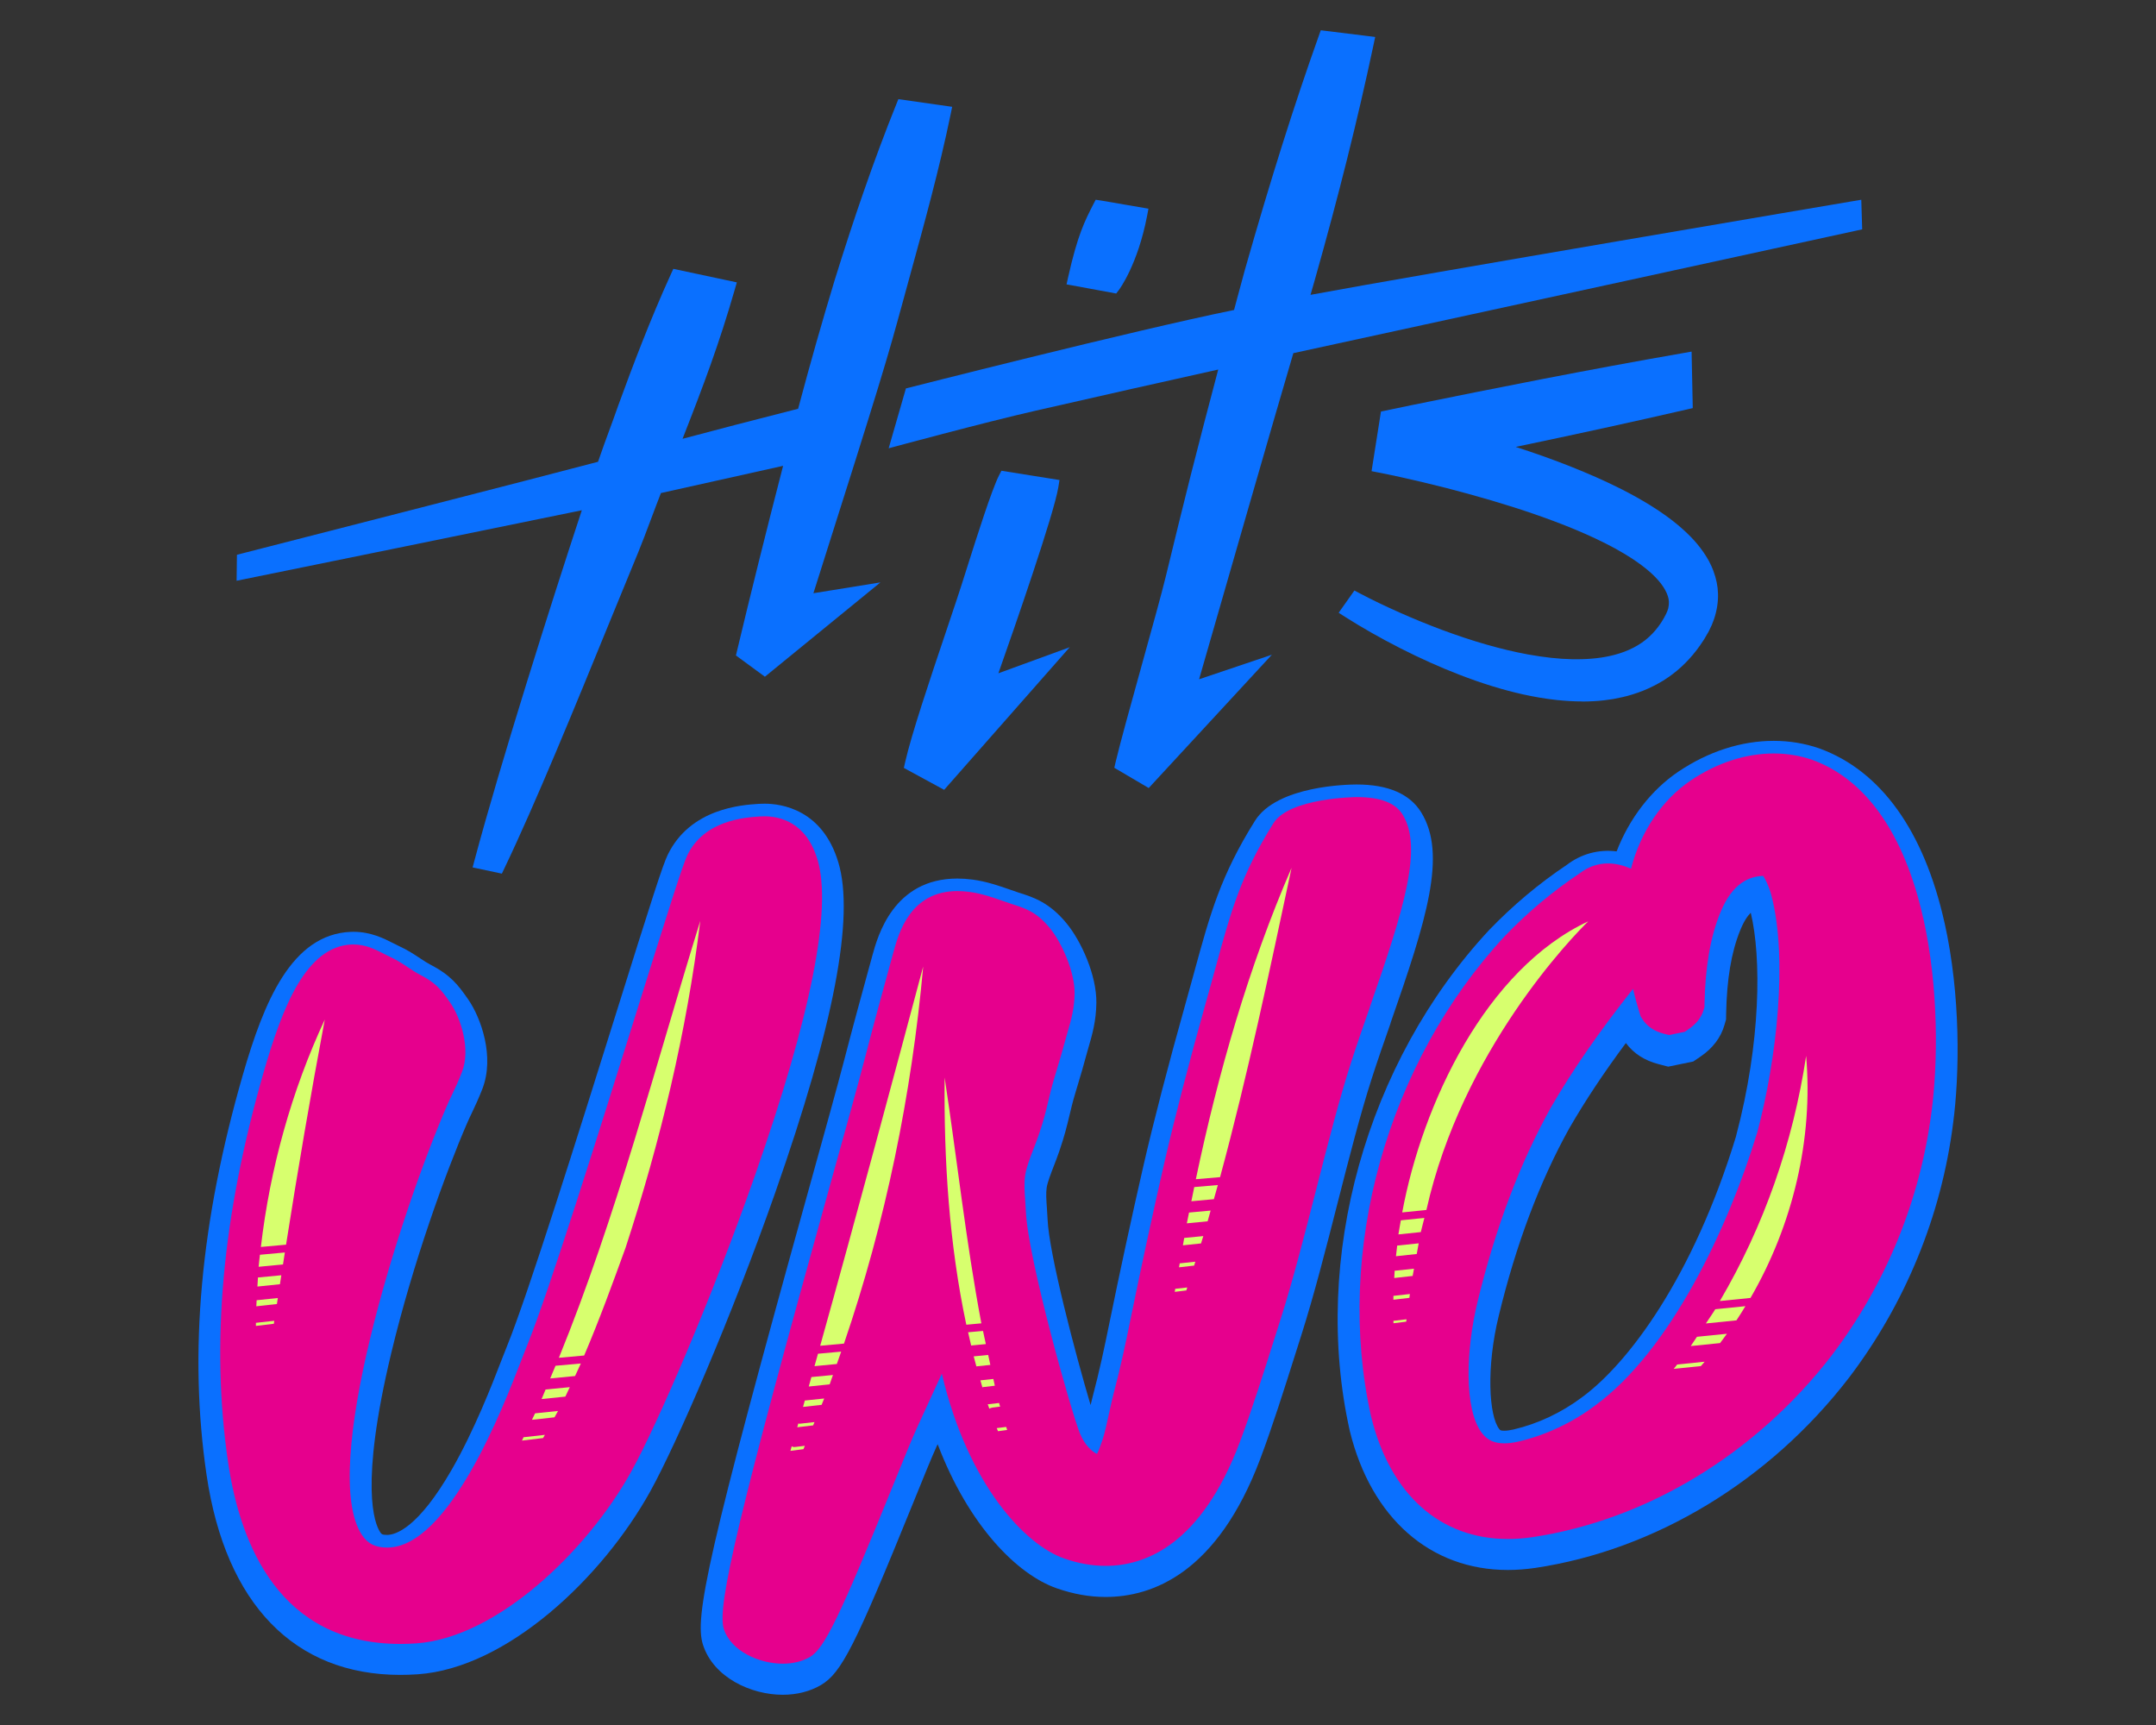<?xml version="1.0" encoding="UTF-8"?>
<svg id="Layer_1" data-name="Layer 1" xmlns="http://www.w3.org/2000/svg" viewBox="0 0 500 400">
  <rect x="0" y="0" width="500" height="400" fill="#333333" stroke="none"/>
  <defs>
    <style>
      .cls-1 {
        fill: #e6008d;
      }

      .cls-2 {
        fill: #d7ff6e;
      }

      .cls-3 {
        fill: #0a70ff;
      }
    </style>
  </defs>
  <g>
    <path class="cls-3" d="M450.95,213.95h0c-4.74-21.25-14.74-35.2-28.98-40.39l-.11-.04c-3.35-1.15-6.89-1.73-10.51-1.73-7.51,0-15.15,2.46-22.09,7.12-6.31,4.25-11.38,10.84-14.35,18.51-4.17-.52-8.2.58-11.53,3.11-6.46,4.32-12.48,9.37-17.93,15.02l-.1.1c-28.53,30.67-41.23,76.23-32.34,116.06l.05.22c4.97,20.11,18.66,32.12,36.62,32.12,2.03,0,4.15-.16,6.32-.47,27.84-4.15,54.34-20.18,72.72-44.01,13.13-17.22,21.51-37.68,24.23-59.13,1.51-11.39,1.78-29.58-1.99-46.49ZM402.63,263.42c-9.95,32.67-24.97,52.7-35.77,60.6-4.76,3.57-10.26,6.15-15.88,7.46-.8.18-1.53.28-2.12.28-.86,0-.96-.12-1.16-.38-2.42-3.08-3.04-14.37-.12-26.27,4-16.54,9.52-31.2,16.37-43.5,3.7-6.4,7.95-12.81,13.11-19.75,1.78,2.41,4.33,4.06,7.59,4.9l2.23.58,5.8-1.19,1.64-1.11c2.88-1.95,4.77-4.44,5.61-7.39l.36-1.25.02-1.3c.15-8.01,1.21-14.33,3.25-19.34.82-2.05,1.67-3.32,2.46-4.11,2.48,10.28,2.38,30.01-3.41,51.79Z"/>
    <path class="cls-3" d="M194.43,200c-3.67-12.31-13.2-13.64-17.13-13.64-.43,0-.88.01-1.33.04-3.92.25-15.86,1.02-21.1,11.78-1.17,2.39-3.52,9.74-12.27,37.68-8.46,27.02-20.04,64.01-24.99,76.22-.4.99-.89,2.25-1.46,3.71-1.98,5.13-6.11,15.8-11.37,24.96-7.84,13.65-13.08,15.16-14.98,15.17h-.04c-1.18,0-1.31-.21-1.61-.67-1.27-1.93-4.82-10.62,2.59-41.51,5.04-20.98,12.6-41.77,17.55-53.21.39-.9.76-1.69,1.15-2.49.71-1.5,1.51-3.19,2.42-5.52,2.92-7.52-.34-16.51-3.25-20.73-2.37-3.43-4.14-5.7-8.81-8.11-.75-.39-1.49-.88-2.35-1.45-1.36-.9-2.9-1.93-4.89-2.84-.43-.2-.84-.41-1.29-.64-2.22-1.13-5.26-2.68-9.29-2.68-.19,0-.39,0-.57.01-13.78.52-20.2,16.22-25.08,33.11-9.85,34.12-12.61,64.49-8.42,92.85,4.41,29.88,20.36,46.34,44.91,46.34,1.33,0,2.7-.05,4.07-.14,20.74-1.45,42.8-22.41,53.89-42.37,6.13-11.05,18.97-40.7,29.02-69.36,13.62-38.83,18.4-63.86,14.63-76.51Z"/>
    <path class="cls-3" d="M322.47,237.26h0c8.35-23.95,13.16-39.12,7.12-48.89-2.65-4.29-7.69-6.46-14.98-6.46-1.87,0-18.45.24-23.57,8.42-7.97,12.74-10.38,21.54-14.03,34.87l-.08.3c-.62,2.25-1.28,4.67-2.02,7.31-3.9,13.84-7.46,27.56-9.77,37.65-2.67,11.66-5.47,24.6-7.88,36.44-1.13,5.53-2.27,10.98-3.86,16.96-.16.6-.32,1.26-.48,1.95-3.56-11.97-9.63-35.1-9.97-42.99-.04-.87-.1-1.75-.16-2.64-.13-1.87-.25-3.48-.05-4.81.19-1.23.97-3.24,1.66-5.02.4-1.03.85-2.21,1.26-3.39,1.24-3.61,1.8-5.97,2.35-8.28.37-1.54.74-3.14,1.4-5.32l.42-1.4c.75-2.5,1.46-4.87,2.19-7.62.15-.57.31-1.12.49-1.72.76-2.61,1.7-5.85,1.75-10.09.07-6.42-3.51-14.27-6.9-18.41-3.96-4.82-7.58-6-10.78-7.03l-.38-.12c-.63-.21-1.27-.43-1.94-.67-2.43-.85-5.46-1.91-8.74-2.34-1.2-.16-2.38-.24-3.5-.24-14.82,0-18.48,13.38-19.69,17.78l-.74,2.69c-1.83,6.67-3.9,14.24-5.73,21.31-1.6,6.18-4.66,17.17-8.19,29.89l-.06.21c-23.61,84.89-26.59,99.53-24.59,105.78,2.44,7.62,11.15,11.61,18.51,11.61,3.28,0,6.35-.78,8.86-2.26,4.74-2.79,7.91-9.04,21.2-41.79,2.44-6.02,4.55-11.23,5.66-13.63.07-.14.13-.28.2-.42,7.18,18.85,18.4,30.21,27.64,33.42,3.87,1.34,7.57,2,11.31,2,10.87,0,25.91-5.56,35.88-32.06,2.77-7.36,5.6-16.29,8.1-24.21l1.37-4.31c2.96-9.29,5.76-20.23,8.46-30.82,2.7-10.56,5.25-20.54,7.87-28.69,1.31-4.09,2.88-8.59,4.4-12.93Z"/>
  </g>
  <g>
    <path class="cls-3" d="M258.42,178.03l.28-1.21c.98-4.2,3.63-13.74,6.19-22.96,2.33-8.37,4.52-16.28,5.42-19.99,2.21-9.12,4.07-16.67,5.85-23.74,1.81-7.19,4.31-16.69,6.36-24.44-12.32,2.72-27.52,6.17-42.25,9.52-12.01,2.73-34.18,8.74-34.18,8.74l4-13.88s52.18-13.31,76.1-18.19c.29-1.08.53-1.97.75-2.8.53-1.98.96-3.6,1.75-6.46,5.99-21.04,11.44-38.3,17.16-54.33l.45-1.27,12.62,1.55-.38,1.8c-3.63,17.14-8.1,35.03-13.67,54.7-.48,1.71-.69,2.43-.95,3.3,24.68-4.6,124.77-21.55,125.82-21.73l1.91-.32.21,6.86-1.37.3c-1.1.24-108.93,23.74-130.55,28.41-3.54,11.9-17.52,60.54-21.86,75.62l16.88-5.69-28.56,30.91-7.99-4.7Z"/>
    <path class="cls-3" d="M109.61,201.11l.46-1.71c5.96-22.31,17.76-59.57,24.86-81.08-14.57,3.02-75.19,15.35-78.01,15.93l-2.05.42.08-6.03,1.25-.32c.75-.19,72.31-18.51,82.49-21.24.99-2.89,1.77-5.02,2.6-7.27.65-1.77,1.33-3.61,2.16-5.98,3.3-9.03,7.31-19.67,12.14-30.26l.56-1.23,14.73,3.14-.5,1.74c-3.57,12.4-7.19,22.05-12.09,34.53,7.8-2.08,16.19-4.26,25.53-6.64l1.27-.32c3.1-11.56,5.35-19.47,8.48-29.83,2.37-7.62,4.56-14.31,6.71-20.47,2.55-7.34,5.03-13.98,7.57-20.28l.49-1.22,12.48,1.78-.36,1.76c-2.63,12.72-6.17,25.57-9.59,37.99l-1.5,5.48c-3.8,13.86-4.56,16.61-20.73,67.56l15.54-2.51-26.79,21.87-6.72-4.93.26-1.09c3.03-12.72,6.97-28.55,10.68-42.88-10.13,2.26-19.72,4.4-28.33,6.31-.67,1.69-1.45,3.77-2.27,5.96-1.05,2.8-2.14,5.7-2.99,7.76-1.99,4.8-4.26,10.36-6.69,16.3-7.65,18.72-17.16,42.01-24.37,57.03l-.57,1.2-6.78-1.44Z"/>
    <path class="cls-3" d="M209.61,178.08l.28-1.24c1.44-6.44,5.88-19.62,9.45-30.22,1.87-5.55,3.48-10.35,4.46-13.52.19-.58.44-1.38.75-2.36,1.91-6.02,5.46-17.23,7.13-20.49l.56-1.09,13.47,2.15-.27,1.67c-1.03,6.28-10.08,32.32-13.9,43.14l16.54-6.04-29.12,33.07-9.34-5.08Z"/>
    <path class="cls-3" d="M247.34,65.95l.38-1.71c2.19-9.76,3.87-13.03,5.81-16.82l.57-1.1,1.23.18,11.01,1.89-.32,1.69c-2.16,11.23-6.35,16.92-6.53,17.15l-.63.83-11.52-2.12Z"/>
    <path class="cls-3" d="M366.9,162.65c-1.88,0-3.8-.11-5.88-.33-2.58-.28-5.17-.72-7.94-1.33-4.7-1.06-9.51-2.55-14.7-4.56-4.48-1.73-8.93-3.73-13.62-6.11-4.75-2.42-8.94-4.81-12.82-7.28l-1.49-.95,3.65-5.16,1.31.69c2.73,1.44,5.76,2.9,9.27,4.46,3.18,1.41,6.41,2.73,9.61,3.93,7.31,2.72,13.85,4.59,19.98,5.73,3.83.69,7.18,1.06,10.24,1.12.36,0,.72.01,1.08.01,3.33,0,6.22-.33,8.83-1.02,3.18-.83,5.95-2.26,8.01-4.16,1.06-.97,2.02-2.1,2.84-3.37.06-.1.15-.25.25-.41.12-.19.23-.37.34-.56l.52-.98c.05-.12.1-.23.15-.35.06-.12.11-.25.16-.37.04-.13.08-.26.13-.39.02-.07.05-.14.07-.21v-.08s.02-.05.02-.05c.2-.95.17-1.79-.1-2.63-.3-.97-.87-2-1.65-3.01-1.45-1.87-3.62-3.74-6.61-5.72-2.48-1.61-5.29-3.16-8.6-4.71-2.85-1.34-5.93-2.63-9.44-3.95-5.99-2.25-12.55-4.34-20.06-6.4-3.3-.91-6.78-1.8-10.35-2.65-1.74-.41-3.48-.81-5.23-1.2-2.15-.47-3.76-.81-5.19-1.08l-1.6-.31,2.18-13.83,7.19-1.5c18.62-3.79,40.65-8.19,62.92-12.06l1.93-.34.27,13.1-1.34.31c-12.48,2.87-25.53,5.73-39.72,8.69,4.26,1.38,8.19,2.77,11.97,4.25,4.68,1.83,8.79,3.65,12.57,5.56,2.48,1.26,4.69,2.5,6.76,3.79,2.55,1.59,4.6,3.06,6.46,4.63,1.73,1.47,3.94,3.5,5.8,6.22.36.5.7,1.07,1.02,1.62l.21.36.17.34c.3.6.61,1.22.87,1.95.68,1.82,1.04,3.57,1.08,5.3.06,1.92-.26,3.96-.91,5.88l-.14.38c-.13.35-.26.7-.4,1.04l-.61,1.28c-.16.33-.31.58-.47.84,0,0-.34.58-.4.69-.16.27-.31.55-.5.81-1.95,3.05-4.43,5.76-7.15,7.79-.52.42-1.1.79-1.66,1.16l-.54.35-.47.27c-.6.35-1.21.71-1.87,1.01-1.35.69-2.89,1.31-4.65,1.86-1.63.53-3.24.84-4.62,1.1-1.29.2-2.91.42-4.54.49-.83.05-1.71.07-2.59.07h0Z"/>
  </g>
  <g>
    <g>
      <path class="cls-1" d="M446.02,212.93c-4.35-19.48-13.24-32.17-25.7-36.72l-.09-.03c-2.83-.97-5.81-1.46-8.87-1.46-6.51,0-13.17,2.16-19.26,6.26-6.68,4.5-11.66,11.95-13.85,20.46-1.59-.7-3.4-1.22-5.35-1.22-2.37,0-4.63.79-6.55,2.29-6.21,4.14-12,8.98-17.21,14.39l-.06.06c-27.43,29.49-39.64,73.27-31.11,111.52l.03.11c4.44,17.97,16,28.28,31.71,28.28h0c1.79,0,3.66-.14,5.57-.41,26.56-3.96,51.87-19.29,69.44-42.07,12.59-16.52,20.63-36.14,23.24-56.73,1.45-10.96,1.71-28.46-1.92-44.72ZM407.49,262.69c-6.76,22.25-20.17,50.51-37.59,63.25-5.32,3.99-11.48,6.88-17.79,8.34-1.18.27-2.27.41-3.24.41-2.3,0-3.88-.71-5.14-2.32-4.28-5.46-3.77-19.51-1.05-30.58,4.11-16.99,9.81-32.1,16.91-44.84,5.06-8.77,11.17-17.6,19.13-27.65.44,1.91.97,3.84,1.57,5.77l.19.61.34.54c1.1,1.75,2.77,2.9,5.13,3.51l1.1.28,3.67-.75.8-.55c1.9-1.29,3.07-2.79,3.59-4.6l.18-.61v-.64c.17-8.64,1.36-15.55,3.63-21.14,2.95-7.32,7.07-8.49,9.97-8.62.44.62,1.29,2.23,1.89,4.43,3.93,14.9,1.19,38.41-3.27,55.14Z"/>
      <path class="cls-1" d="M189.58,199.32c-2.6-8.73-8.81-10.03-12.28-10.03-.33,0-.66.01-1,.03-3.53.23-12.92.83-16.88,8.95-1.06,2.17-4.13,11.86-11.99,36.98-8.48,27.1-20.1,64.22-25.14,76.62-.4.97-.87,2.2-1.42,3.63-4.13,10.7-16.72,43.25-31.02,43.36h-.09c-2.7,0-4.5-.91-5.84-2.95-9.82-14.95,8.31-73.12,19.73-99.5.41-.96.81-1.8,1.21-2.64.71-1.49,1.44-3.03,2.28-5.2,2.08-5.34-.33-12.59-2.7-16.02-2.19-3.18-3.44-4.66-6.97-6.49-.99-.51-1.88-1.1-2.82-1.73-1.27-.84-2.58-1.71-4.21-2.46-.51-.23-1-.48-1.47-.73-1.96-1-4.18-2.13-6.99-2.13-.13,0-.25,0-.38,0-10.57.4-16.06,14.39-20.41,29.46-9.65,33.41-12.36,63.08-8.28,90.71,2.83,19.17,12.05,42.02,39.91,42.02,1.21,0,2.46-.04,3.72-.13,18.74-1.31,39.65-21.47,49.82-39.78,6.03-10.86,18.71-40.17,28.67-68.57,13.07-37.27,17.97-61.96,14.56-73.4Z"/>
      <path class="cls-1" d="M317.7,233.47c7.89-22.61,12.33-36.9,7.59-44.57-1.69-2.74-5.19-4.07-10.68-4.07-.15,0-15.6.16-19.28,6.05-7.58,12.11-9.78,20.17-13.44,33.52-.64,2.35-1.33,4.88-2.12,7.65-3.88,13.76-7.41,27.39-9.71,37.41-2.66,11.62-5.45,24.52-7.85,36.32-1.14,5.59-2.3,11.12-3.92,17.24-.32,1.22-.66,2.77-1.02,4.4-.5,2.29-1.06,4.87-1.56,6.36l-.05.14c-.33.98-.84,2.49-1.26,3.22-.99-.46-2.77-1.87-3.95-4.75-1.91-4.66-12.07-40.47-12.54-51.5-.03-.82-.09-1.65-.15-2.48-.15-2.08-.29-4.05,0-5.95.27-1.77,1.12-3.96,1.94-6.08.4-1.05.82-2.12,1.19-3.2,1.16-3.37,1.66-5.5,2.2-7.77.38-1.62.78-3.3,1.48-5.64l.42-1.4c.74-2.47,1.44-4.8,2.15-7.46.17-.63.34-1.23.52-1.83.71-2.43,1.51-5.19,1.55-8.74.05-4.97-2.95-11.73-5.75-15.15-3.02-3.68-5.53-4.49-8.43-5.44l-.39-.13c-.67-.22-1.34-.45-2.02-.69-2.33-.82-4.98-1.74-7.75-2.11-.98-.13-1.94-.2-2.83-.2-10.96,0-13.66,9.85-14.81,14.06l-.74,2.69c-1.83,6.67-3.9,14.22-5.71,21.24-1.62,6.26-4.7,17.35-8.28,30.19-21.01,75.57-26.31,97.69-24.65,102.89,1.68,5.26,8.31,8.09,13.69,8.09,2.38,0,4.56-.54,6.3-1.56,3.34-1.96,6.9-9.31,19.08-39.32,2.47-6.09,4.6-11.35,5.76-13.86,1.76-3.81,3.72-8.07,5.74-12.51,6.13,26.04,19.49,39.77,28.35,42.85,3.33,1.16,6.48,1.72,9.65,1.72,9.27,0,22.2-4.99,31.14-28.78,2.73-7.25,5.54-16.13,8.01-23.96.47-1.47.92-2.92,1.37-4.32,2.91-9.14,5.69-20.02,8.38-30.53,2.72-10.64,5.29-20.69,7.96-28.99,1.33-4.15,2.91-8.68,4.44-13.06Z"/>
    </g>
    <g>
      <g>
        <g>
          <path class="cls-2" d="M392.1,312.13l6.8-.69c.55-.71,1.06-1.44,1.59-2.16l-6.95.7c-.49.71-.94,1.44-1.44,2.15Z"/>
          <path class="cls-2" d="M395.61,306.89l7.09-.72c.72-1.08,1.4-2.18,2.08-3.29l-6.99.71c-.68,1.12-1.46,2.19-2.18,3.3Z"/>
          <path class="cls-2" d="M388.16,317.41l6.3-.64c.3-.33.57-.68.86-1.01l-6.35.64c-.26.34-.54.67-.81,1.01Z"/>
          <path class="cls-2" d="M405.96,300.97c9.82-16.92,14.58-36.91,12.9-56.12-3.04,20.19-9.81,39.5-20.01,56.84l7.11-.72Z"/>
        </g>
        <g>
          <path class="cls-2" d="M323.39,306.25c-.08,0-.16.01-.23.01,0,.19,0,.38,0,.58l2.96-.37c.02-.18.05-.37.07-.55l-2.8.33Z"/>
          <path class="cls-2" d="M323.75,291.3l4.81-.52c.16-.82.29-1.65.45-2.47l-4.99.52c-.1.82-.19,1.64-.28,2.46Z"/>
          <path class="cls-2" d="M323.35,296.35l4.26-.48c.09-.56.21-1.12.31-1.68l-4.49.48c-.04.56-.05,1.12-.09,1.68Z"/>
          <path class="cls-2" d="M323.13,301.39l3.72-.44c.04-.3.07-.59.12-.89l-3.82.43c0,.3,0,.6-.01.9Z"/>
          <path class="cls-2" d="M324.31,286.24l5.19-.54c.24-1.1.58-2.18.83-3.28l-5.46.55c-.18,1.09-.4,2.17-.56,3.26Z"/>
          <path class="cls-2" d="M325.19,281.14l5.61-.57c8.29-37.06,34.03-63.54,37.54-66.93-23.71,11.07-38.47,42.27-43.15,67.5Z"/>
        </g>
      </g>
      <g>
        <g>
          <path class="cls-2" d="M273.43,293.87l3.5-.4c.09-.3.19-.6.28-.9l-3.62.38c-.05.3-.11.61-.16.91Z"/>
          <path class="cls-2" d="M276.29,278.55l5.22-.48c.31-1.09.62-2.19.92-3.28l-5.47.47c-.23,1.1-.45,2.19-.67,3.29Z"/>
          <path class="cls-2" d="M274.33,288.77l4.2-.44c.17-.57.36-1.13.53-1.7l-4.43.43c-.1.57-.2,1.14-.3,1.71Z"/>
          <path class="cls-2" d="M275.25,283.67l4.81-.47c.24-.83.47-1.66.7-2.49l-5.01.46c-.16.84-.35,1.67-.51,2.5Z"/>
          <path class="cls-2" d="M272.55,298.85c-.04.24-.07.47-.11.71l2.69-.33c.08-.23.14-.46.21-.69l-2.8.32Z"/>
          <path class="cls-2" d="M282.95,272.95c6.42-23.68,11.47-47.77,16.58-71.72-10.01,23.14-17,47.49-22.2,72.21l5.62-.48Z"/>
        </g>
        <g>
          <path class="cls-2" d="M233.57,331.57c-.07-.23-.15-.46-.23-.69l-2.19.28c.1.24.21.47.31.72.01,0,.02-.01.04-.01l2.06-.29Z"/>
          <path class="cls-2" d="M230.71,321.33c-.13-.52-.22-1.05-.34-1.57l-3.01.32c.16.55.31,1.09.47,1.64.05,0,.07-.06.12-.07l2.75-.32Z"/>
          <path class="cls-2" d="M231.94,326.17c-.08-.28-.16-.56-.24-.84l-2.63.3c.12.33.25.67.37,1.01.23-.11.47-.22.74-.25l1.76-.22Z"/>
          <path class="cls-2" d="M227.97,308.62l-3.46.31c.23,1.02.47,2.05.71,3.07l3.41-.33c-.21-1.02-.46-2.03-.66-3.05Z"/>
          <path class="cls-2" d="M229.17,314.19l-3.36.33c.2.78.42,1.55.62,2.32l3.24-.34c-.17-.77-.33-1.54-.5-2.31Z"/>
          <path class="cls-2" d="M227.59,306.86c-3.57-18.86-5.63-38-8.52-57-.19,19.17,1.04,38.53,5.03,57.32l3.49-.32Z"/>
        </g>
        <g>
          <path class="cls-2" d="M188.58,330.52c.1-.25.21-.5.31-.76l-3.35.37c-.07,0-.14.01-.21.01-.07,0-.12-.07-.19-.07-.08.3-.17.59-.25.89l3.7-.44Z"/>
          <path class="cls-2" d="M195.73,311.56c9.66-28.25,15.69-57.81,18.37-87.45-6.51,24.39-15.47,57.81-23.89,87.95l5.52-.5Z"/>
          <path class="cls-2" d="M186.65,324.75c-.14.5-.28.99-.42,1.49l4.31-.48c.19-.49.41-.97.6-1.47l-4.41.46s-.05,0-.08,0Z"/>
          <path class="cls-2" d="M187.56,321.51l4.85-.5c.27-.72.5-1.45.76-2.17l-5,.48c-.2.73-.41,1.46-.61,2.19Z"/>
          <path class="cls-2" d="M188.89,316.79l5.18-.5c.34-.95.67-1.91,1.01-2.87l-5.38.49c-.27.97-.54,1.92-.81,2.88Z"/>
          <path class="cls-2" d="M184.35,335.53c-.09.01-.18.02-.27.02-.18,0-.3-.14-.47-.18-.1.35-.2.71-.3,1.06l3.02-.39c.11-.26.21-.52.32-.78l-2.3.28Z"/>
        </g>
      </g>
      <g>
        <g>
          <path class="cls-2" d="M59.97,293.75l5.66-.55c.14-.92.28-1.85.43-2.77l-5.78.53c-.1.93-.22,1.86-.3,2.79Z"/>
          <path class="cls-2" d="M63.62,306.27l-4.27.47c0,.24.01.48,0,.72l4.16-.5c.03-.23.07-.47.1-.7Z"/>
          <path class="cls-2" d="M59.7,298.33l5.22-.54c.11-.69.21-1.38.32-2.08l-5.42.52c-.05.7-.08,1.4-.12,2.09Z"/>
          <path class="cls-2" d="M59.44,302.91l4.78-.53c.07-.46.14-.92.21-1.39l-4.91.51c-.02.47-.07.94-.08,1.41Z"/>
          <path class="cls-2" d="M66.34,288.62c2.73-17.35,5.67-34.63,8.98-52.2-7.7,16.56-12.69,34.49-14.82,52.73l5.83-.53Z"/>
        </g>
        <g>
          <path class="cls-2" d="M127.61,319.64l5.75-.56c.44-.97.92-1.93,1.34-2.91l-5.87.53c-.41.98-.81,1.96-1.23,2.93Z"/>
          <path class="cls-2" d="M135.48,314.31c3.54-8.3,6.63-16.79,9.61-25.02,8.06-24.67,14.15-49.98,17.31-75.75-10.23,33.04-19.46,68.61-32.79,101.31l5.86-.53Z"/>
          <path class="cls-2" d="M123.37,329.23l5.23-.58c.27-.49.55-.97.81-1.47l-5.32.55c-.23.51-.49,1-.72,1.5Z"/>
          <path class="cls-2" d="M125.6,324.42l5.51-.57c.36-.72.69-1.46,1.03-2.19l-5.61.54c-.32.73-.61,1.49-.93,2.22Z"/>
          <path class="cls-2" d="M121.43,333.26c-.13.26-.25.53-.38.79l4.9-.59c.14-.24.27-.49.41-.74l-4.74.53c-.06,0-.12,0-.19,0Z"/>
        </g>
      </g>
    </g>
  </g>
</svg>